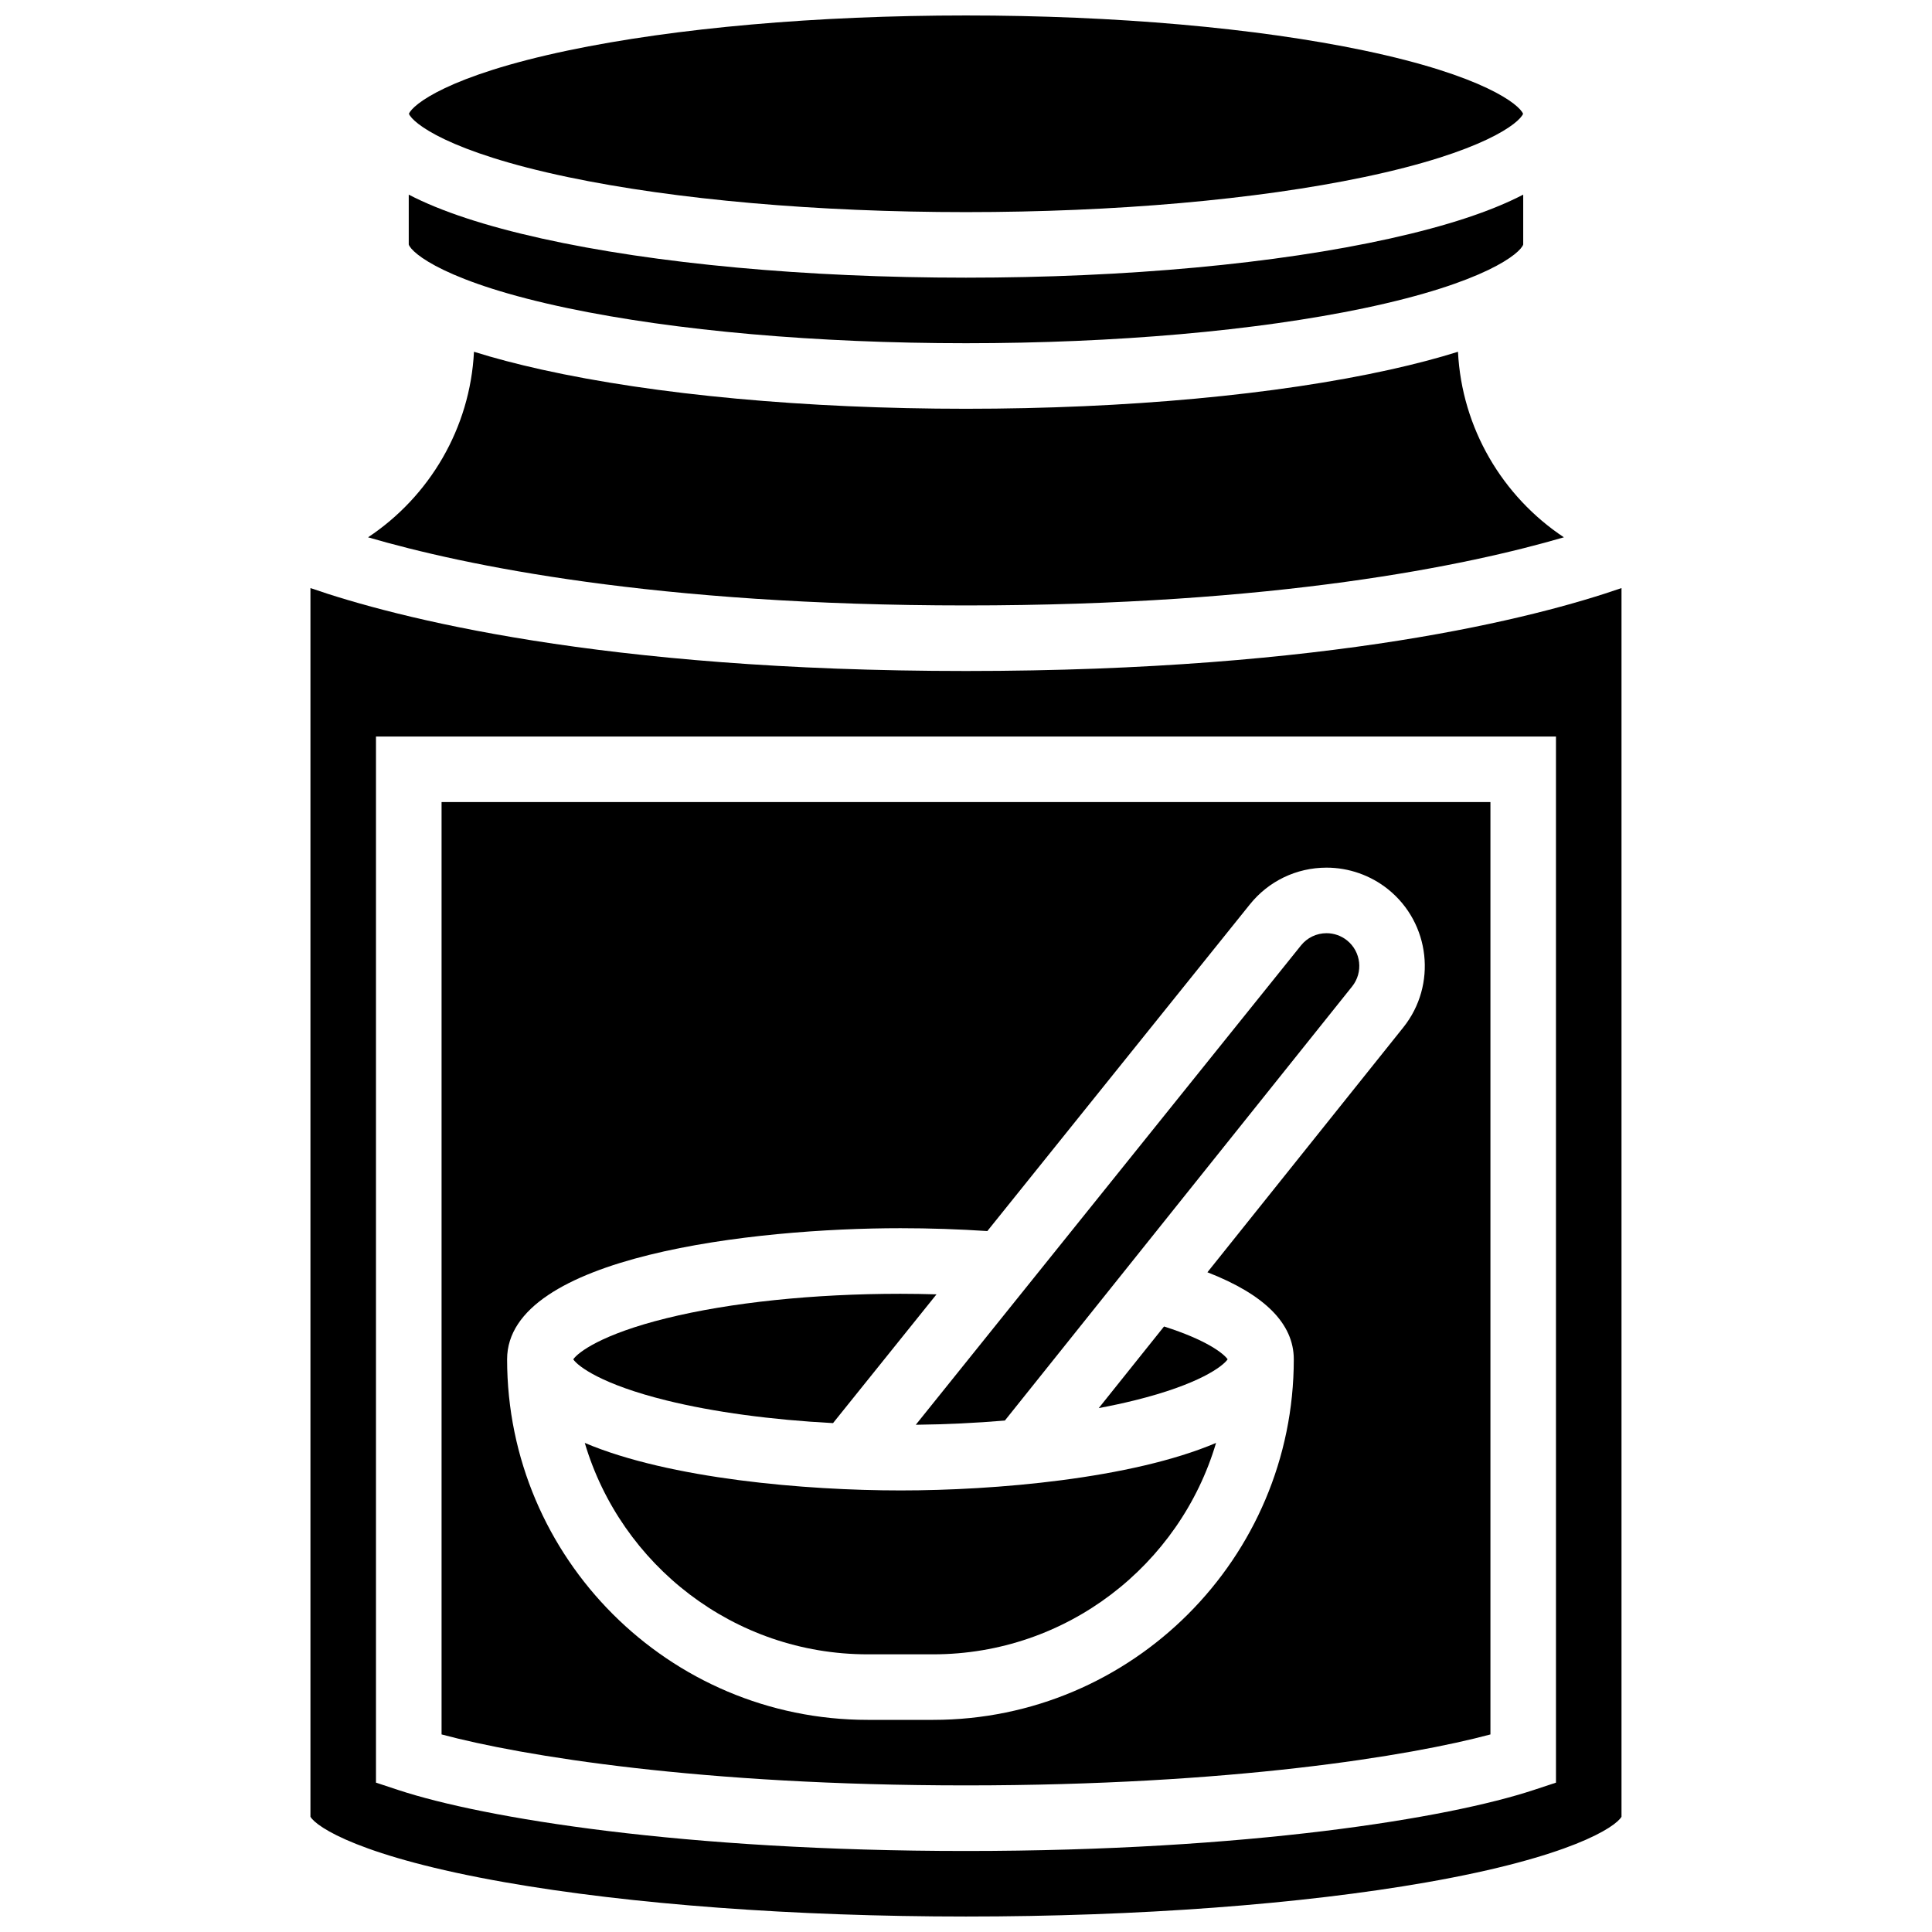 <?xml version="1.0" encoding="UTF-8"?>
<!-- Uploaded to: ICON Repo, www.iconrepo.com, Generator: ICON Repo Mixer Tools -->
<svg width="800px" height="800px" version="1.1" viewBox="144 144 512 512" xmlns="http://www.w3.org/2000/svg">
 <defs>
  <clipPath id="b">
   <path d="m252 148.09h296v52.906h-296z"/>
  </clipPath>
  <clipPath id="a">
   <path d="m226 299h348v352.9h-348z"/>
  </clipPath>
 </defs>
 <path d="m435.18 517.16c3.285-0.617 6.441-1.293 9.43-2.031 17.215-4.246 23.461-9.059 24.727-10.898-1.039-1.5-5.488-5.09-16.855-8.699z"/>
 <g clip-path="url(#b)">
  <path d="m294.54 190.94c28.547 5.981 66 9.273 105.46 9.273 39.457 0 76.91-3.293 105.46-9.277 31.797-6.664 41.195-14.367 42.172-16.781-0.977-2.418-10.375-10.121-42.172-16.781-28.551-5.984-66.004-9.277-105.46-9.277-39.461 0-76.914 3.293-105.46 9.277-31.797 6.664-41.195 14.363-42.172 16.781 0.977 2.418 10.375 10.121 42.172 16.785z"/>
 </g>
 <path d="m558.45 286.39c-16.281-10.809-27.059-28.93-28.07-49.168-5.352 1.68-11.324 3.254-17.941 4.723-30.125 6.695-70.059 10.383-112.44 10.383s-82.312-3.688-112.45-10.383c-6.613-1.469-12.59-3.043-17.941-4.723-1.012 20.242-11.789 38.363-28.07 49.168 25.457 7.438 76.188 18.055 158.46 18.055 82.266 0 133-10.617 158.45-18.055z"/>
 <path d="m294.54 225.68c28.547 5.984 66 9.277 105.46 9.277 39.457 0 76.91-3.293 105.46-9.277 32.242-6.758 41.457-14.586 42.207-16.883v-13.215c-8.539 4.43-20.246 8.289-35.223 11.617-30.133 6.699-70.066 10.387-112.45 10.387s-82.312-3.688-112.45-10.383c-14.98-3.332-26.688-7.188-35.223-11.621v13.215c0.75 2.301 9.961 10.129 42.207 16.883z"/>
 <path d="m410.3 520.46 92.027-115.04c2.992-3.742 2.383-9.219-1.359-12.211-1.531-1.227-3.461-1.902-5.418-1.902-2.656 0-5.133 1.188-6.789 3.262l-102.07 127.01c8.09-0.094 16.012-0.477 23.609-1.121z"/>
 <path d="m538.98 603.65v-247.09h-277.96v247.08c21.238 5.695 68.715 13.508 138.98 13.508 70.266 0 117.74-7.812 138.98-13.504zm-165.04-3.867c-52.688 0-95.551-42.863-95.551-95.551 0-27.43 65.52-34.746 104.24-34.746 7.801 0 15.516 0.266 23.027 0.758l69.551-86.543c4.961-6.199 12.379-9.766 20.34-9.766 5.891 0 11.668 2.027 16.27 5.707 11.223 8.98 13.047 25.41 4.074 36.629l-51.914 64.895c15.199 5.91 22.891 13.641 22.891 23.066 0 52.688-42.863 95.551-95.551 95.551z"/>
 <g clip-path="url(#a)">
  <path d="m400 321.82c-96.789 0-151.11-14.156-173.73-21.973v325.61c1.582 2.738 13.449 10.672 51.582 17.371 33.285 5.852 76.664 9.07 122.14 9.07s88.859-3.223 122.14-9.07c38.133-6.699 50-14.633 51.582-17.371v-325.61c-22.617 7.816-76.938 21.973-173.73 21.973zm156.35 294.6-5.965 1.969c-22.586 7.445-75.523 16.141-150.39 16.141-74.867 0-127.8-8.695-150.39-16.141l-5.969-1.969v-277.23h312.71z"/>
 </g>
 <path d="m382.62 538.98c-24.992 0-61.152-3.051-83.648-12.594 9.578 32.352 39.551 56.027 74.961 56.027h17.371c35.414 0 65.383-23.676 74.961-56.023-22.492 9.539-58.652 12.59-83.645 12.59z"/>
 <path d="m364.76 521.14 27.426-34.125c-3.168-0.09-6.352-0.148-9.559-0.148-23.047 0-45.062 2.297-61.984 6.473-17.223 4.246-23.465 9.059-24.727 10.898 1.262 1.84 7.504 6.652 24.727 10.898 12.48 3.078 27.73 5.133 44.117 6.004z"/>
</svg>